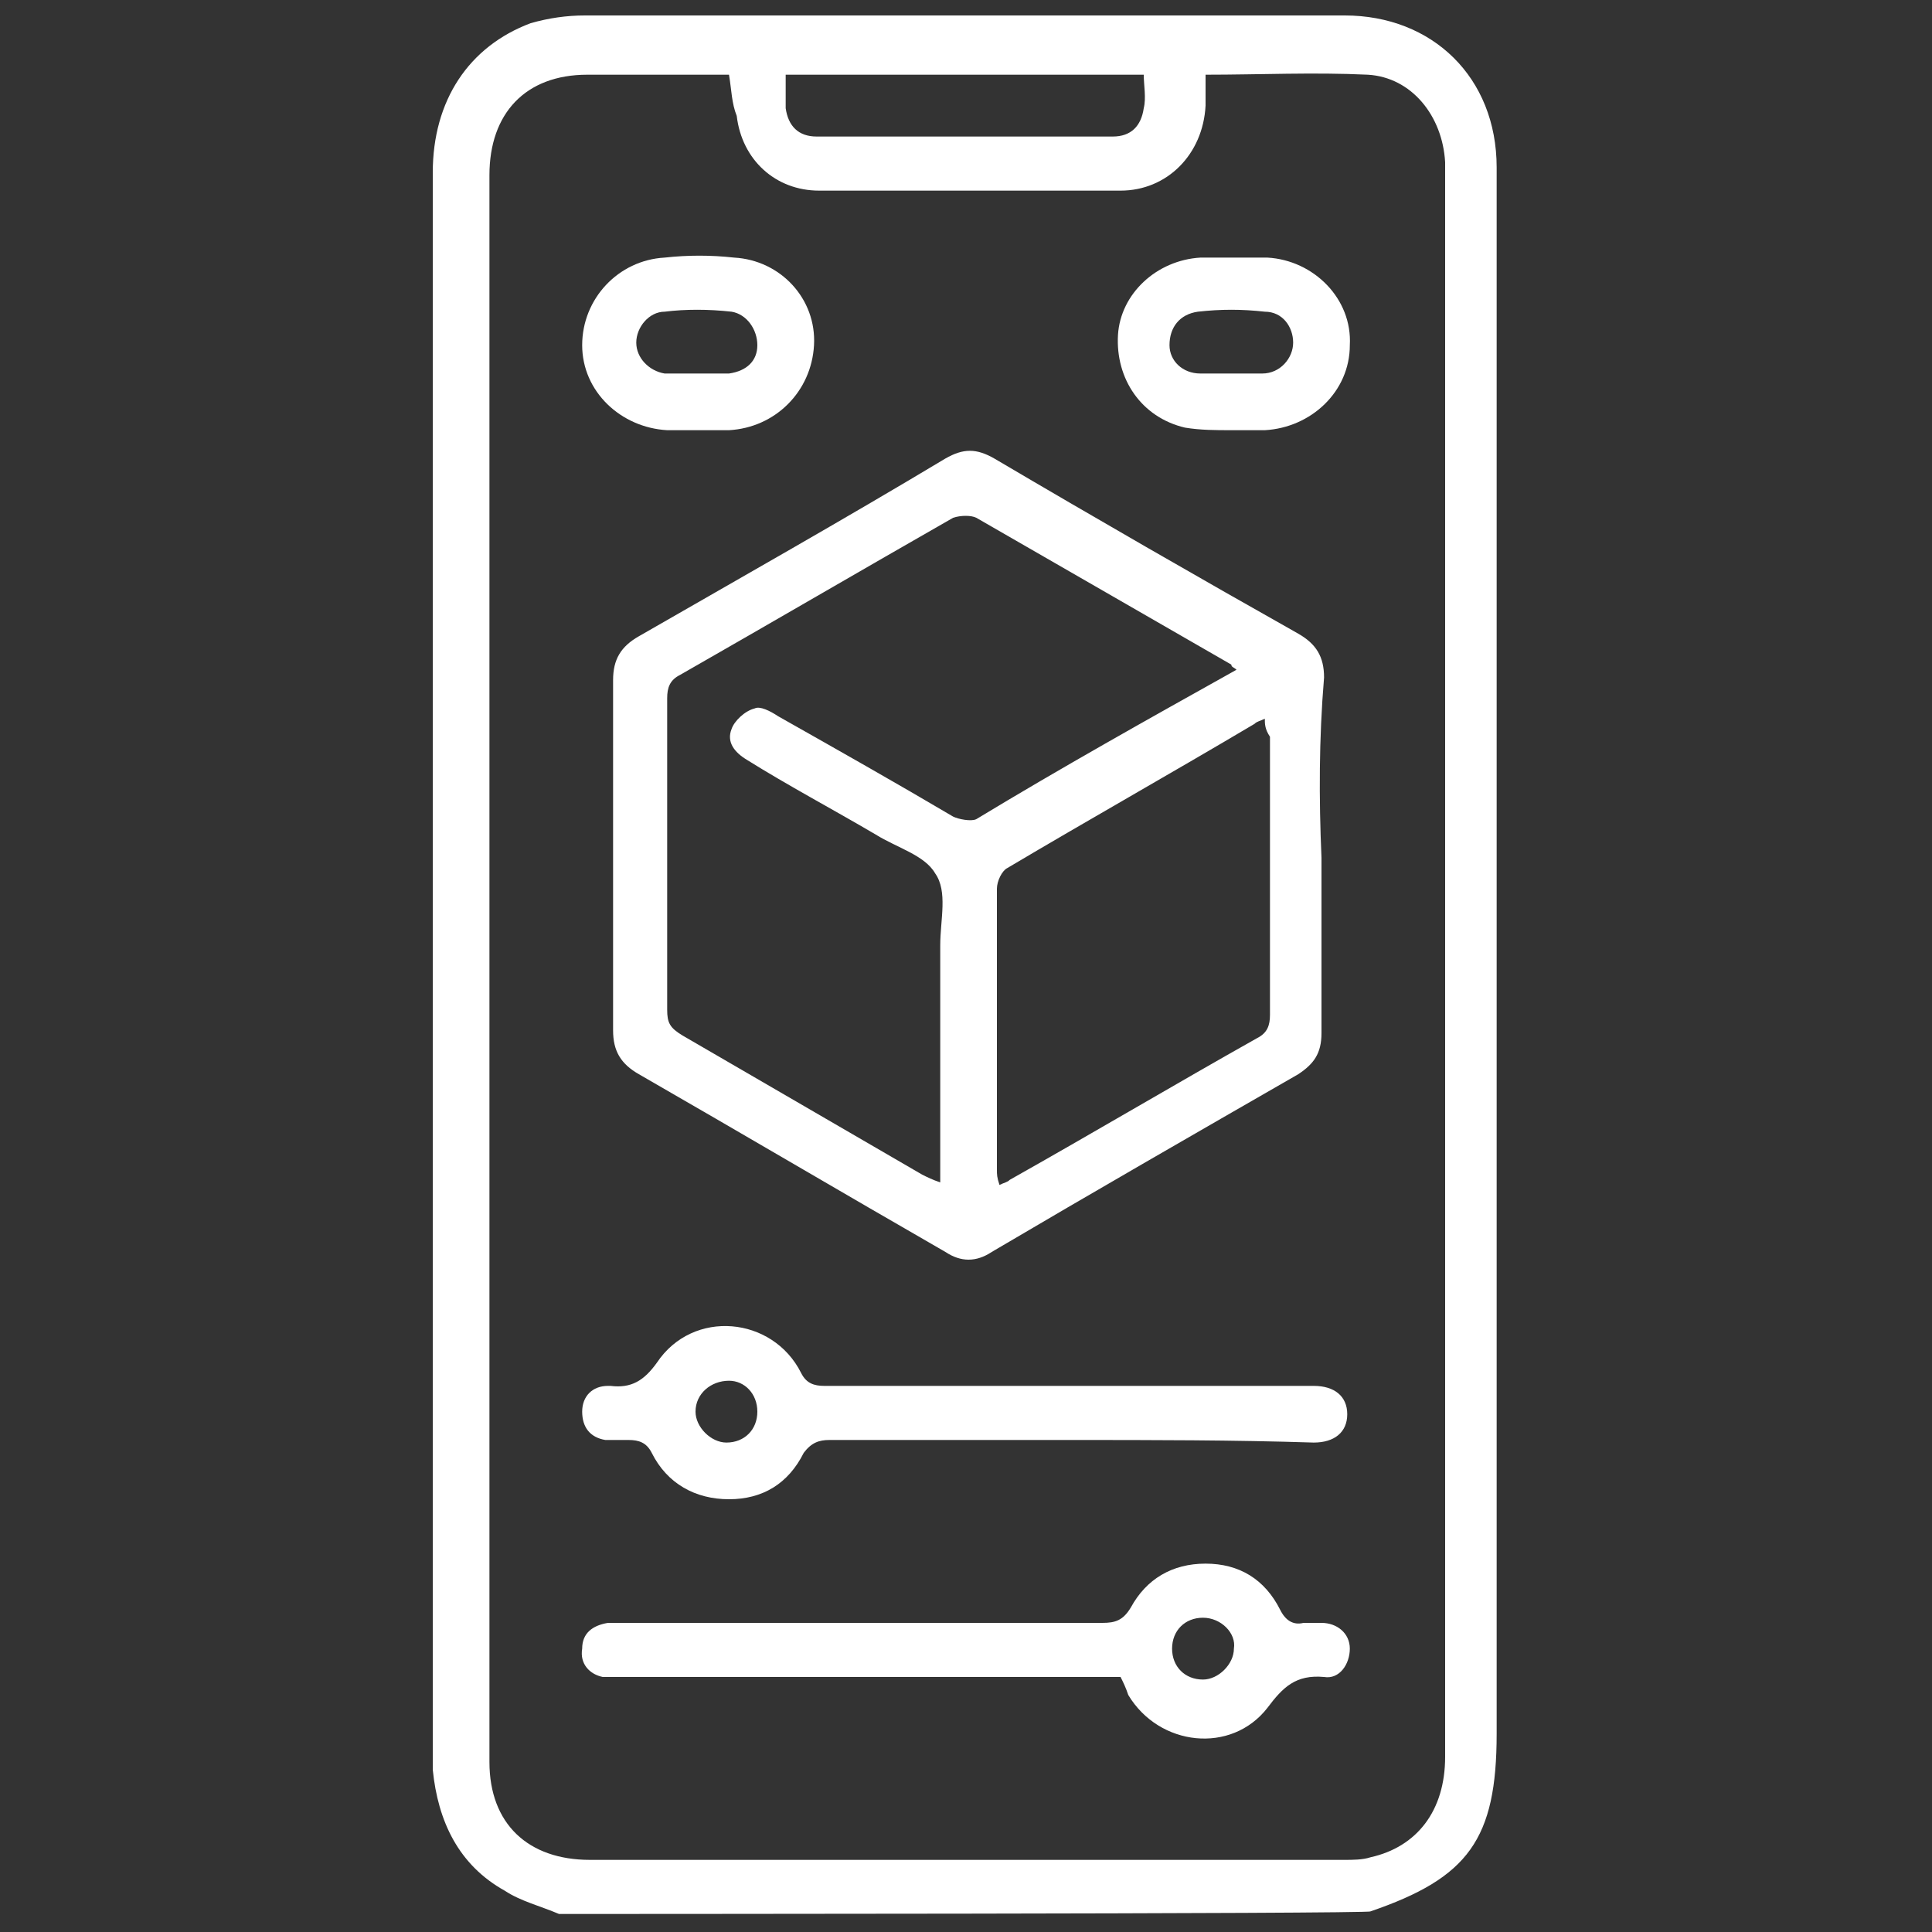 <?xml version="1.0" encoding="utf-8"?>
<!-- Generator: Adobe Illustrator 28.3.0, SVG Export Plug-In . SVG Version: 6.00 Build 0)  -->
<svg version="1.1" id="Layer_1" xmlns="http://www.w3.org/2000/svg" xmlns:xlink="http://www.w3.org/1999/xlink" x="0px" y="0px"
	 viewBox="0 0 75 75" style="enable-background:new 0 0 75 75;" xml:space="preserve">
<rect x="0" y="0" width="75" height="75" fill="#333333" stroke="none"/>
<style type="text/css">
	.st0{fill:#FFFFFF;}
</style>
<g>
	<path class="st0" d="M21.7,74.3c-0.7-0.3-1.5-0.5-2.1-0.9c-1.8-1-2.6-2.7-2.8-4.7c0-0.2,0-0.4,0-0.6c0-20.5,0-40.9,0-61.4
		c0-2.8,1.4-4.9,3.8-5.8c0.7-0.2,1.4-0.3,2.1-0.3c9.9,0,19.7,0,29.5,0c3.4,0,5.9,2.4,5.9,5.9c0,5.1,0,10.2,0,15.3
		c0,15.2,0,30.3,0,45.5c0,4.1-1.1,5.6-4.9,6.9C53.3,74.3,21.7,74.3,21.7,74.3z M28.3,2.9c-1.9,0-3.7,0-5.5,0c-2.4,0-3.8,1.5-3.8,3.9
		c0,20.5,0,41,0,61.6c0,2.4,1.5,3.8,3.9,3.8c9.8,0,19.5,0,29.3,0c0.3,0,0.7,0,1-0.1c1.8-0.4,2.9-1.8,2.9-3.9c0-20.4,0-40.8,0-61.3
		c0-0.2,0-0.4,0-0.6c-0.1-1.8-1.3-3.3-3-3.4c-2.1-0.1-4.2,0-6.3,0c0,0.4,0,0.8,0,1.2c-0.1,1.9-1.5,3.3-3.3,3.3c-3.9,0-7.8,0-11.7,0
		c-1.7,0-3-1.2-3.2-2.9C28.4,4,28.4,3.5,28.3,2.9L28.3,2.9z M30.5,2.9c0,0.5,0,0.9,0,1.3c0.1,0.7,0.5,1.1,1.2,1.1
		c3.8,0,7.7,0,11.5,0c0.7,0,1.1-0.4,1.2-1.1c0.1-0.4,0-0.9,0-1.3L30.5,2.9L30.5,2.9z"/>
	<path class="st0" d="M51.3,33.3c0,2.3,0,4.5,0,6.8c0,0.8-0.3,1.2-0.9,1.6c-4,2.3-8,4.6-11.9,6.9c-0.6,0.4-1.2,0.4-1.8,0
		c-4-2.3-7.9-4.6-11.9-6.9c-0.7-0.4-1-0.9-1-1.7c0-4.5,0-9.1,0-13.6c0-0.8,0.3-1.3,1-1.7c4-2.3,7.9-4.5,11.9-6.9
		c0.7-0.4,1.2-0.4,1.9,0c3.9,2.3,7.9,4.6,11.8,6.8c0.7,0.4,1,0.9,1,1.7C51.2,28.7,51.2,31,51.3,33.3L51.3,33.3z M48,26
		c-0.1-0.1-0.2-0.1-0.2-0.2c-3.3-1.9-6.6-3.8-9.9-5.7C37.7,20,37.3,20,37,20.1c-3.5,2-7.1,4.1-10.6,6.1c-0.4,0.2-0.5,0.5-0.5,0.9
		c0,4.1,0,8.1,0,12.1c0,0.5,0.1,0.7,0.6,1c3.1,1.8,6.2,3.6,9.3,5.4c0.2,0.1,0.4,0.2,0.7,0.3V45c0-2.8,0-5.5,0-8.3
		c0-1,0.3-2.1-0.2-2.8c-0.4-0.7-1.5-1-2.3-1.5c-1.7-1-3.4-1.9-5-2.9c-0.5-0.3-0.8-0.7-0.6-1.2c0.1-0.3,0.5-0.7,0.9-0.8
		c0.2-0.1,0.6,0.1,0.9,0.3c2.3,1.3,4.6,2.6,6.8,3.9c0.2,0.1,0.7,0.2,0.9,0.1C41.2,29.8,44.6,27.9,48,26L48,26z M49.1,27.9
		c-0.2,0.1-0.3,0.1-0.4,0.2c-3.2,1.9-6.4,3.7-9.6,5.6c-0.2,0.1-0.4,0.5-0.4,0.8c0,3.6,0,7.3,0,10.9c0,0.2,0,0.3,0.1,0.6
		c0.2-0.1,0.3-0.1,0.4-0.2c3.2-1.8,6.4-3.7,9.6-5.5c0.4-0.2,0.5-0.5,0.5-0.9c0-3.6,0-7.2,0-10.8C49.1,28.3,49.1,28.1,49.1,27.9
		L49.1,27.9z"/>
	<path class="st0" d="M41.6,55.9c-3.1,0-6.3,0-9.4,0c-0.4,0-0.7,0.1-1,0.5c-0.6,1.2-1.6,1.8-2.9,1.8c-1.3,0-2.4-0.6-3-1.8
		c-0.2-0.4-0.5-0.5-0.9-0.5c-0.3,0-0.6,0-0.9,0c-0.6-0.1-0.9-0.5-0.9-1.1c0-0.6,0.4-1,1-1c0,0,0.1,0,0.1,0c0.8,0.1,1.3-0.2,1.8-0.9
		c1.4-2.1,4.5-1.8,5.6,0.4c0.2,0.4,0.5,0.5,0.9,0.5c6.1,0,12.2,0,18.4,0c0.2,0,0.4,0,0.6,0c0.8,0,1.3,0.4,1.3,1.1
		c0,0.7-0.5,1.1-1.3,1.1C47.9,55.9,44.7,55.9,41.6,55.9L41.6,55.9z M28.2,56c0.7,0,1.2-0.5,1.2-1.2c0-0.7-0.5-1.2-1.1-1.2
		c-0.7,0-1.3,0.5-1.3,1.2C27,55.4,27.6,56,28.2,56z"/>
	<path class="st0" d="M43.5,65.1h-0.9c-6.1,0-12.3,0-18.4,0c-0.3,0-0.5,0-0.8,0c-0.5-0.1-0.9-0.5-0.8-1.1c0-0.6,0.4-0.9,1-1
		c0.2,0,0.5,0,0.7,0c6.1,0,12.3,0,18.5,0c0.5,0,0.8-0.1,1.1-0.6c0.6-1.1,1.6-1.7,2.9-1.7c1.3,0,2.3,0.6,2.9,1.8
		c0.2,0.4,0.5,0.6,0.9,0.5c0.2,0,0.5,0,0.7,0c0.6,0,1.1,0.4,1.1,1c0,0.6-0.4,1.2-1,1.1c-1.1-0.1-1.6,0.4-2.2,1.2
		c-1.4,1.8-4.2,1.5-5.4-0.5C43.7,65.5,43.6,65.3,43.5,65.1L43.5,65.1z M46.7,62.8c-0.7,0-1.2,0.5-1.2,1.2c0,0.7,0.5,1.2,1.2,1.2
		c0.6,0,1.2-0.6,1.2-1.2C48,63.4,47.4,62.8,46.7,62.8z"/>
	<path class="st0" d="M47.8,16.7c-0.6,0-1.2,0-1.8-0.1c-1.7-0.4-2.7-1.9-2.6-3.6c0.1-1.6,1.5-2.9,3.2-3c0.9,0,1.7,0,2.6,0
		c1.8,0.1,3.3,1.6,3.2,3.4c0,1.8-1.5,3.2-3.3,3.3C48.7,16.7,48.2,16.7,47.8,16.7C47.8,16.7,47.8,16.7,47.8,16.7L47.8,16.7z
		 M47.8,14.5c0.4,0,0.8,0,1.2,0c0.7,0,1.2-0.6,1.2-1.2c0-0.6-0.4-1.2-1.1-1.2c-0.9-0.1-1.7-0.1-2.6,0c-0.7,0.1-1.1,0.6-1.1,1.3
		c0,0.6,0.5,1.1,1.2,1.1C47.1,14.5,47.5,14.5,47.8,14.5L47.8,14.5z"/>
	<path class="st0" d="M27.1,16.7c-0.4,0-0.8,0-1.2,0c-1.8-0.1-3.3-1.5-3.3-3.3c0-1.8,1.4-3.3,3.2-3.4c0.9-0.1,1.8-0.1,2.7,0
		c1.8,0.1,3.2,1.6,3.1,3.4s-1.5,3.2-3.3,3.3C27.9,16.7,27.5,16.7,27.1,16.7L27.1,16.7z M27.1,14.5c0.4,0,0.8,0,1.2,0
		c0.7-0.1,1.1-0.5,1.1-1.1c0-0.6-0.4-1.2-1-1.3c-0.9-0.1-1.8-0.1-2.6,0c-0.6,0-1.1,0.6-1.1,1.2c0,0.6,0.5,1.1,1.1,1.2
		C26.3,14.5,26.7,14.5,27.1,14.5z"/>
</g>
</svg>
